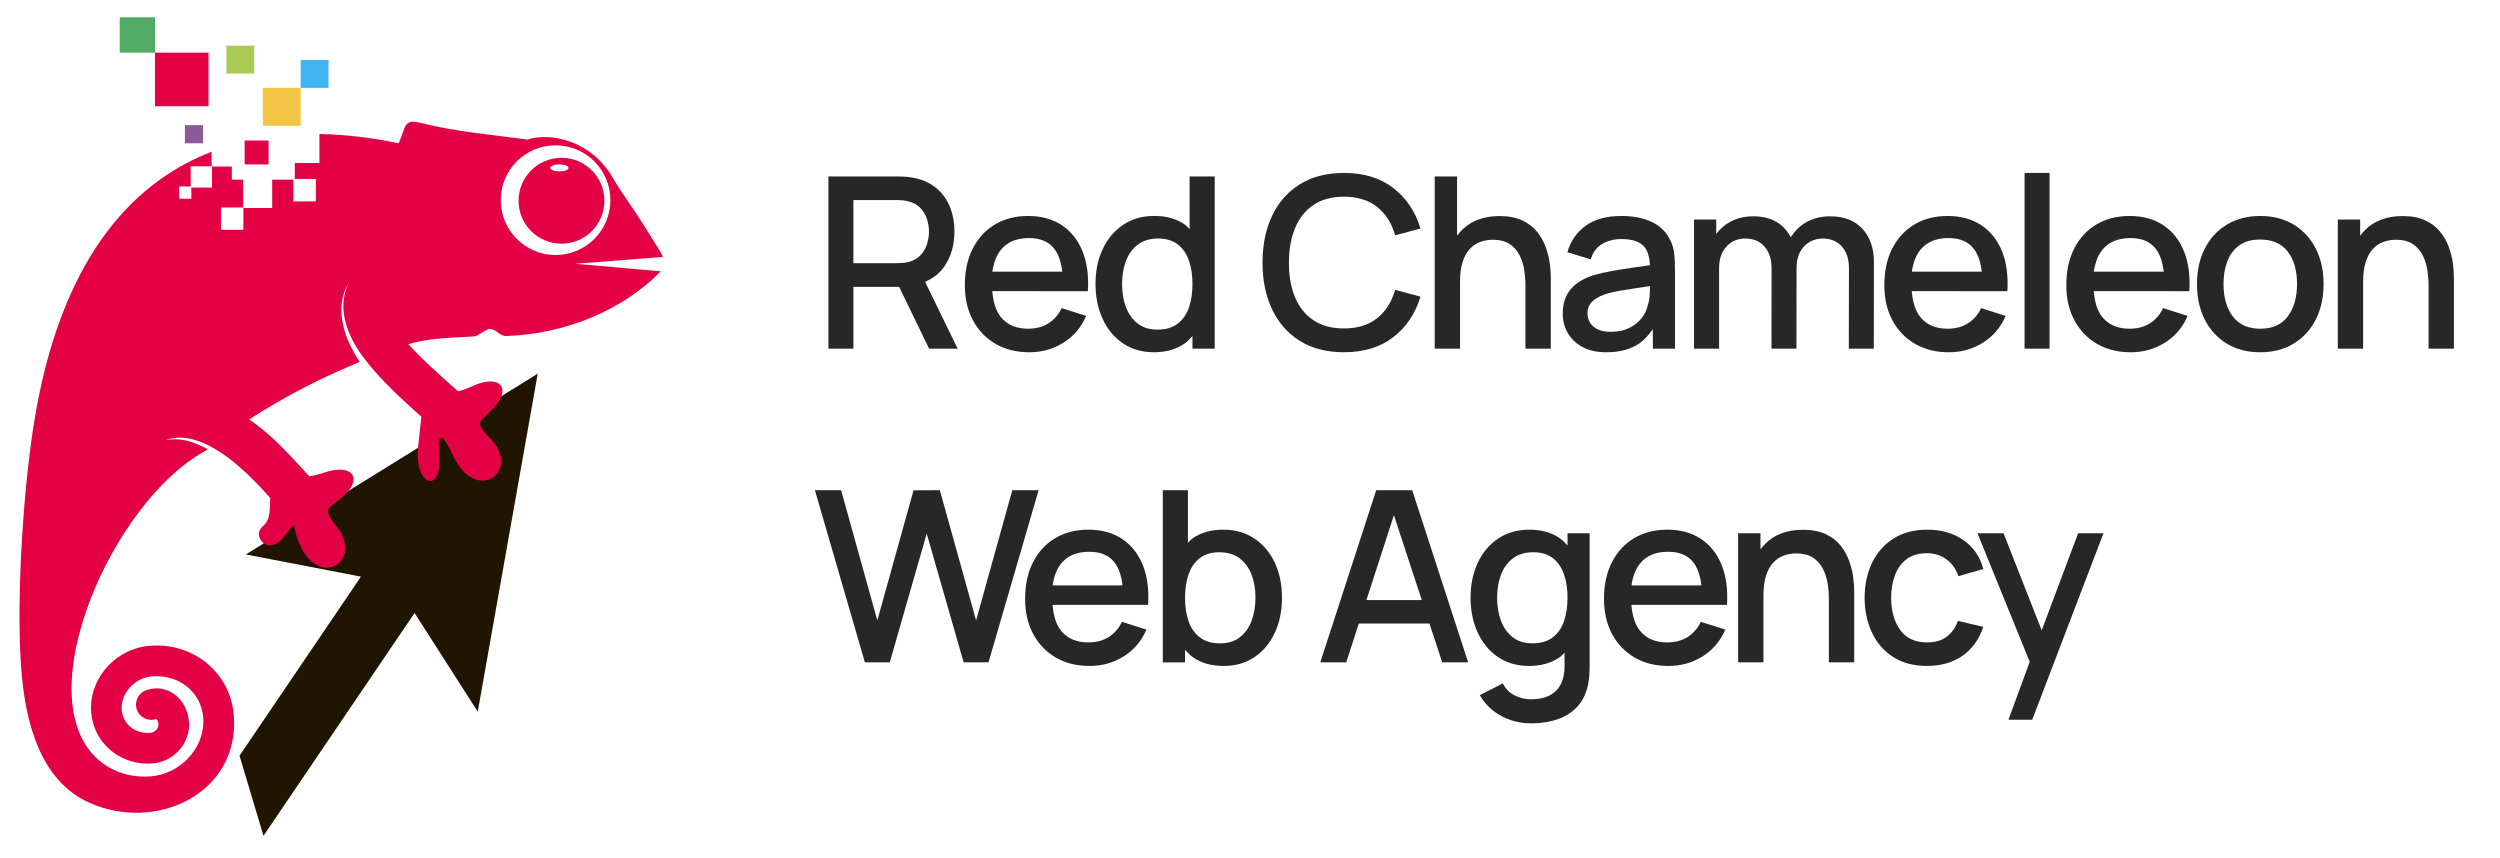 <svg xmlns:dc="http://purl.org/dc/elements/1.1/" xmlns:cc="http://creativecommons.org/ns#" xmlns:rdf="http://www.w3.org/1999/02/22-rdf-syntax-ns#" xmlns:svg="http://www.w3.org/2000/svg" xmlns="http://www.w3.org/2000/svg" viewBox="0 0 155.333 53.333" height="53.333" width="155.333" xml:space="preserve" id="svg2" version="1.1"><defs id="defs6"><clipPath id="clipPath18" clipPathUnits="userSpaceOnUse"><path id="path16" d="M 0,40 H 116.5 V 0 H 0 Z"/></clipPath></defs><g transform="matrix(1.333,0,0,-1.333,0,53.333)" id="g10"><g id="g12"><g clip-path="url(#clipPath18)" id="g14"><g transform="translate(39.779,30.685)" id="g20"><path id="path22" style="fill:#272727;fill-opacity:1;fill-rule:nonzero;stroke:none" d="M 0,0 H 2.034 C 2.108,0 2.191,-0.003 2.282,-0.011 2.373,-0.019 2.459,-0.033 2.541,-0.056 2.779,-0.111 2.97,-0.214 3.115,-0.364 3.26,-0.515 3.364,-0.687 3.427,-0.883 3.49,-1.078 3.522,-1.274 3.522,-1.471 3.522,-1.668 3.49,-1.864 3.427,-2.062 3.364,-2.259 3.26,-2.432 3.115,-2.583 2.97,-2.733 2.779,-2.836 2.541,-2.892 2.459,-2.91 2.373,-2.924 2.282,-2.931 2.191,-2.938 2.108,-2.942 2.034,-2.942 H 0 Z M 0,-4.046 H 2.131 L 3.527,-6.927 H 4.859 L 3.34,-3.81 c 0.363,0.154 0.66,0.378 0.879,0.687 0.326,0.463 0.49,1.013 0.49,1.652 0,0.431 -0.074,0.825 -0.223,1.182 C 4.337,0.067 4.114,0.362 3.814,0.597 3.516,0.831 3.143,0.983 2.697,1.054 2.593,1.072 2.483,1.084 2.369,1.09 2.253,1.096 2.157,1.099 2.079,1.099 H -1.165 V -6.927 H 0 Z"/></g><g transform="translate(46.65,28.361)" id="g24"><path id="path26" style="fill:#272727;fill-opacity:1;fill-rule:nonzero;stroke:none" d="m 0,0 c 0.293,0.367 0.732,0.552 1.315,0.552 0.528,0 0.921,-0.167 1.179,-0.502 0.194,-0.252 0.317,-0.607 0.37,-1.065 h -3.26 C -0.333,-0.599 -0.205,-0.257 0,0 m -0.248,-4.378 c 0.452,-0.262 0.976,-0.393 1.575,-0.393 0.583,0 1.112,0.148 1.588,0.444 0.475,0.295 0.83,0.712 1.064,1.251 L 2.836,-2.714 C 2.688,-3.022 2.481,-3.26 2.215,-3.425 1.95,-3.59 1.635,-3.673 1.271,-3.673 c -0.554,0 -0.978,0.182 -1.271,0.544 -0.239,0.295 -0.354,0.714 -0.399,1.206 H 2.893 3.478 4.057 C 4.102,-1.202 4.017,-0.58 3.804,-0.056 3.59,0.468 3.268,0.872 2.836,1.156 2.406,1.44 1.884,1.582 1.271,1.582 0.684,1.582 0.169,1.45 -0.273,1.187 -0.715,0.923 -1.06,0.55 -1.307,0.066 c -0.247,-0.482 -0.37,-1.052 -0.37,-1.711 0,-0.62 0.125,-1.165 0.376,-1.634 0.251,-0.471 0.602,-0.836 1.053,-1.099"/></g><g transform="translate(53.95,24.645)" id="g28"><path id="path30" style="fill:#272727;fill-opacity:1;fill-rule:nonzero;stroke:none" d="m 0,0 c -0.372,0 -0.679,0.095 -0.922,0.284 -0.244,0.19 -0.426,0.445 -0.546,0.766 -0.121,0.321 -0.181,0.68 -0.181,1.078 0,0.394 0.06,0.751 0.181,1.07 0.12,0.32 0.305,0.574 0.554,0.764 0.249,0.189 0.566,0.284 0.953,0.284 0.364,0 0.664,-0.089 0.9,-0.267 C 1.175,3.8 1.35,3.551 1.463,3.231 1.576,2.912 1.633,2.544 1.633,2.128 1.633,1.712 1.577,1.345 1.466,1.025 1.354,0.705 1.178,0.455 0.936,0.272 0.695,0.091 0.382,0 0,0 M 1.633,-0.3 V -0.887 H 2.669 V 7.139 H 1.499 V 4.688 C 1.429,4.751 1.373,4.829 1.295,4.884 0.907,5.161 0.429,5.299 -0.139,5.299 -0.704,5.299 -1.192,5.161 -1.602,4.884 -2.013,4.607 -2.33,4.23 -2.552,3.753 -2.775,3.275 -2.887,2.733 -2.887,2.128 c 0,-0.602 0.111,-1.143 0.332,-1.624 0.221,-0.482 0.535,-0.861 0.942,-1.14 0.406,-0.278 0.89,-0.418 1.451,-0.418 0.576,0 1.059,0.141 1.449,0.421 0.131,0.094 0.236,0.216 0.346,0.333"/></g><g transform="translate(64.942,24.293)" id="g32"><path id="path34" style="fill:#272727;fill-opacity:1;fill-rule:nonzero;stroke:none" d="M 0,0 C 0.607,0.468 1.03,1.098 1.268,1.89 L 0.086,2.207 C -0.07,1.649 -0.348,1.21 -0.747,0.889 -1.146,0.567 -1.664,0.407 -2.299,0.407 c -0.568,0 -1.043,0.128 -1.424,0.384 -0.381,0.257 -0.667,0.615 -0.858,1.076 -0.191,0.46 -0.285,0.997 -0.281,1.611 0,0.613 0.095,1.149 0.287,1.61 0.191,0.461 0.476,0.819 0.855,1.075 0.379,0.257 0.853,0.385 1.421,0.385 0.635,0 1.153,-0.159 1.552,-0.48 0.399,-0.319 0.677,-0.759 0.833,-1.32 L 1.268,5.065 C 1.03,5.857 0.607,6.486 0,6.955 -0.607,7.423 -1.374,7.657 -2.299,7.657 -3.101,7.657 -3.785,7.481 -4.35,7.13 -4.915,6.779 -5.346,6.29 -5.645,5.662 -5.944,5.034 -6.094,4.306 -6.094,3.478 c 0,-0.829 0.15,-1.557 0.449,-2.185 0.299,-0.628 0.73,-1.117 1.295,-1.469 0.565,-0.35 1.249,-0.526 2.051,-0.526 0.925,0 1.692,0.234 2.299,0.702"/></g><g transform="translate(69.582,28.835)" id="g36"><path id="path38" style="fill:#272727;fill-opacity:1;fill-rule:nonzero;stroke:none" d="M 0,0 C 0.319,0 0.579,-0.065 0.777,-0.195 0.976,-0.325 1.13,-0.496 1.24,-0.708 1.35,-0.92 1.424,-1.149 1.463,-1.396 1.502,-1.644 1.521,-1.884 1.521,-2.118 v -2.959 h 1.182 v 3.344 c 0,0.185 -0.017,0.401 -0.05,0.646 -0.034,0.245 -0.097,0.496 -0.19,0.752 C 2.37,-0.078 2.235,0.158 2.059,0.376 1.883,0.594 1.653,0.769 1.371,0.902 1.088,1.036 0.739,1.104 0.323,1.104 -0.219,1.104 -0.682,0.986 -1.064,0.752 -1.304,0.606 -1.497,0.41 -1.666,0.191 v 2.757 h -1.042 v -8.025 h 1.181 v 3.132 c 0,0.356 0.04,0.66 0.12,0.908 0.08,0.249 0.189,0.45 0.329,0.602 0.139,0.153 0.302,0.263 0.487,0.331 C -0.405,-0.034 -0.208,0 0,0"/></g><g transform="translate(74.103,25.814)" id="g40"><path id="path42" style="fill:#272727;fill-opacity:1;fill-rule:nonzero;stroke:none" d="M 0,0 C 0.072,0.111 0.171,0.206 0.295,0.284 0.42,0.362 0.562,0.429 0.722,0.484 0.911,0.544 1.127,0.596 1.371,0.638 1.614,0.681 1.886,0.725 2.188,0.769 2.374,0.796 2.597,0.83 2.809,0.862 2.806,0.763 2.803,0.653 2.797,0.523 2.788,0.301 2.752,0.101 2.689,-0.078 2.644,-0.275 2.549,-0.465 2.405,-0.646 2.26,-0.828 2.068,-0.979 1.831,-1.095 1.593,-1.212 1.309,-1.271 0.978,-1.271 c -0.249,0 -0.453,0.04 -0.613,0.118 -0.16,0.078 -0.279,0.182 -0.357,0.314 -0.078,0.132 -0.116,0.277 -0.116,0.432 0,0.16 0.036,0.296 0.108,0.407 m -0.348,-1.976 c 0.301,-0.165 0.674,-0.248 1.12,-0.248 0.561,0 1.034,0.113 1.418,0.337 0.294,0.172 0.535,0.434 0.749,0.743 V -2.057 H 3.971 V 1.649 C 3.971,1.902 3.959,2.138 3.937,2.357 3.915,2.576 3.855,2.784 3.759,2.981 3.573,3.379 3.28,3.67 2.881,3.854 2.482,4.037 2.013,4.129 1.474,4.129 0.779,4.129 0.223,3.977 -0.195,3.672 -0.613,3.368 -0.896,2.957 -1.045,2.44 L 0.042,2.106 C 0.146,2.444 0.33,2.687 0.594,2.834 0.857,2.98 1.147,3.054 1.463,3.054 1.964,3.054 2.318,2.939 2.524,2.711 2.702,2.514 2.784,2.209 2.804,1.833 2.581,1.801 2.359,1.77 2.134,1.738 1.761,1.687 1.405,1.631 1.067,1.571 0.729,1.512 0.426,1.443 0.159,1.365 -0.149,1.265 -0.41,1.134 -0.621,0.973 -0.833,0.811 -0.993,0.615 -1.101,0.385 -1.208,0.154 -1.262,-0.113 -1.262,-0.418 c 0,-0.327 0.077,-0.627 0.231,-0.9 0.154,-0.273 0.382,-0.493 0.683,-0.658"/></g><g transform="translate(80.13,27.52)" id="g44"><path id="path46" style="fill:#272727;fill-opacity:1;fill-rule:nonzero;stroke:none" d="M 0,0 C 0,0.409 0.112,0.739 0.337,0.992 0.562,1.245 0.858,1.371 1.226,1.371 1.598,1.371 1.894,1.246 2.115,0.998 2.336,0.749 2.446,0.405 2.446,-0.033 L 2.441,-3.762 H 3.605 L 3.611,0 v 0 c 0,0.305 0.057,0.559 0.17,0.761 0.114,0.202 0.262,0.354 0.446,0.457 0.184,0.102 0.387,0.153 0.61,0.153 0.364,0 0.658,-0.122 0.881,-0.365 C 5.94,0.763 6.052,0.424 6.052,-0.011 L 6.046,-3.762 h 1.165 l 0.006,4.03 C 7.217,0.914 7.039,1.433 6.682,1.822 6.325,2.213 5.822,2.407 5.171,2.407 4.771,2.407 4.408,2.319 4.085,2.143 3.773,1.973 3.528,1.733 3.342,1.429 3.186,1.728 2.97,1.967 2.686,2.138 2.385,2.317 2.021,2.407 1.594,2.407 1.185,2.407 0.819,2.318 0.496,2.14 0.24,1.999 0.038,1.805 -0.134,1.583 V 2.257 H -1.17 V -3.762 H 0 Z"/></g><g transform="translate(89.509,28.361)" id="g48"><path id="path50" style="fill:#272727;fill-opacity:1;fill-rule:nonzero;stroke:none" d="m 0,0 c 0.293,0.367 0.732,0.552 1.315,0.552 0.528,0 0.921,-0.167 1.179,-0.502 0.194,-0.252 0.317,-0.607 0.37,-1.065 h -3.26 C -0.333,-0.599 -0.205,-0.257 0,0 m -0.248,-4.378 c 0.452,-0.262 0.976,-0.393 1.575,-0.393 0.583,0 1.112,0.148 1.588,0.444 0.475,0.295 0.83,0.712 1.064,1.251 L 2.836,-2.714 C 2.688,-3.022 2.481,-3.26 2.215,-3.425 1.95,-3.59 1.635,-3.673 1.271,-3.673 c -0.554,0 -0.978,0.182 -1.271,0.544 -0.239,0.295 -0.354,0.714 -0.399,1.206 H 2.893 3.478 4.057 C 4.102,-1.202 4.017,-0.58 3.804,-0.056 3.59,0.468 3.268,0.872 2.836,1.156 2.406,1.44 1.884,1.582 1.271,1.582 0.684,1.582 0.169,1.45 -0.273,1.187 -0.715,0.923 -1.06,0.55 -1.307,0.066 c -0.247,-0.482 -0.37,-1.052 -0.37,-1.711 0,-0.62 0.125,-1.165 0.376,-1.634 0.251,-0.471 0.602,-0.836 1.053,-1.099"/></g><path id="path52" style="fill:#272727;fill-opacity:1;fill-rule:nonzero;stroke:none" d="m 95.533,31.95 h -1.165 v -8.192 h 1.165 z"/><g transform="translate(97.991,28.361)" id="g54"><path id="path56" style="fill:#272727;fill-opacity:1;fill-rule:nonzero;stroke:none" d="m 0,0 c 0.293,0.367 0.732,0.552 1.315,0.552 0.528,0 0.921,-0.167 1.179,-0.502 0.194,-0.252 0.317,-0.607 0.37,-1.065 h -3.26 C -0.333,-0.599 -0.205,-0.257 0,0 M 3.478,-1.923 H 4.057 C 4.102,-1.202 4.017,-0.58 3.804,-0.056 3.59,0.468 3.268,0.872 2.836,1.156 2.406,1.44 1.884,1.582 1.271,1.582 0.684,1.582 0.169,1.45 -0.273,1.187 -0.715,0.923 -1.06,0.55 -1.307,0.066 c -0.247,-0.482 -0.37,-1.052 -0.37,-1.711 0,-0.62 0.125,-1.165 0.376,-1.634 0.251,-0.471 0.602,-0.836 1.053,-1.099 0.452,-0.262 0.976,-0.393 1.575,-0.393 0.583,0 1.112,0.148 1.588,0.444 0.475,0.295 0.83,0.712 1.064,1.251 L 2.836,-2.714 C 2.688,-3.022 2.481,-3.26 2.215,-3.425 1.95,-3.59 1.635,-3.673 1.271,-3.673 c -0.554,0 -0.978,0.182 -1.271,0.544 -0.239,0.295 -0.354,0.714 -0.399,1.206 h 3.292 z"/></g><g transform="translate(106.643,25.271)" id="g58"><path id="path60" style="fill:#272727;fill-opacity:1;fill-rule:nonzero;stroke:none" d="m 0,0 c -0.285,-0.389 -0.714,-0.583 -1.291,-0.583 -0.56,0 -0.986,0.189 -1.275,0.568 -0.29,0.379 -0.435,0.885 -0.435,1.516 0,0.409 0.061,0.769 0.184,1.079 0.122,0.31 0.31,0.553 0.563,0.73 0.252,0.176 0.574,0.264 0.963,0.264 0.569,0 0.997,-0.188 1.285,-0.565 C 0.282,2.632 0.426,2.129 0.426,1.501 0.426,0.889 0.284,0.388 0,0 m 0.275,4.266 c -0.442,0.27 -0.963,0.406 -1.566,0.406 -0.59,0 -1.106,-0.133 -1.548,-0.399 C -3.282,4.008 -3.625,3.637 -3.871,3.159 -4.116,2.682 -4.238,2.129 -4.238,1.501 c 0,-0.624 0.119,-1.175 0.359,-1.652 0.24,-0.477 0.581,-0.852 1.023,-1.122 0.442,-0.272 0.964,-0.408 1.565,-0.408 0.599,0 1.119,0.135 1.561,0.405 0.442,0.269 0.785,0.642 1.028,1.12 0.244,0.477 0.365,1.029 0.365,1.657 0,0.621 -0.121,1.169 -0.362,1.645 C 1.06,3.621 0.718,3.994 0.275,4.266"/></g><g transform="translate(114.33,27.748)" id="g62"><path id="path64" style="fill:#272727;fill-opacity:1;fill-rule:nonzero;stroke:none" d="M 0,0 C -0.034,0.245 -0.097,0.496 -0.189,0.752 -0.283,1.009 -0.417,1.245 -0.594,1.463 -0.77,1.681 -1,1.855 -1.282,1.989 -1.564,2.123 -1.914,2.19 -2.33,2.19 -2.872,2.19 -3.334,2.073 -3.717,1.839 -3.957,1.693 -4.149,1.497 -4.319,1.278 v 0.75 H -5.361 V -3.99 h 1.181 v 3.132 c 0,0.356 0.04,0.66 0.12,0.908 0.08,0.249 0.189,0.45 0.329,0.602 0.139,0.153 0.302,0.263 0.487,0.331 0.186,0.07 0.383,0.104 0.591,0.104 0.32,0 0.579,-0.066 0.778,-0.195 0.198,-0.13 0.353,-0.301 0.462,-0.513 0.11,-0.212 0.184,-0.441 0.223,-0.689 0.039,-0.247 0.059,-0.487 0.059,-0.721 V -3.99 H 0.05 v 3.344 C 0.05,-0.461 0.033,-0.245 0,0"/></g><g transform="translate(47.185,17.161)" id="g66"><path id="path68" style="fill:#272727;fill-opacity:1;fill-rule:nonzero;stroke:none" d="M 0,0 -1.688,-6.069 -3.377,0 -4.603,-0.006 -6.292,-6.069 -7.98,0 h -1.221 l 2.33,-8.025 h 1.159 l 1.722,6.002 1.722,-6.002 h 1.159 L 1.226,0 Z"/></g><g transform="translate(49.459,13.739)" id="g70"><path id="path72" style="fill:#272727;fill-opacity:1;fill-rule:nonzero;stroke:none" d="m 0,0 c 0.293,0.367 0.732,0.552 1.315,0.552 0.528,0 0.921,-0.167 1.179,-0.502 0.194,-0.252 0.317,-0.607 0.37,-1.065 h -3.26 C -0.333,-0.599 -0.205,-0.257 0,0 M 3.478,-1.923 H 4.057 C 4.102,-1.202 4.017,-0.58 3.804,-0.056 3.59,0.468 3.268,0.872 2.836,1.156 2.406,1.44 1.884,1.582 1.271,1.582 0.684,1.582 0.169,1.45 -0.273,1.187 -0.715,0.923 -1.06,0.55 -1.307,0.066 c -0.247,-0.482 -0.37,-1.052 -0.37,-1.711 0,-0.62 0.125,-1.165 0.376,-1.634 0.251,-0.471 0.602,-0.836 1.053,-1.099 0.452,-0.262 0.976,-0.393 1.575,-0.393 0.583,0 1.112,0.148 1.588,0.444 0.475,0.295 0.83,0.712 1.064,1.251 L 2.836,-2.714 C 2.688,-3.022 2.481,-3.26 2.215,-3.425 1.95,-3.59 1.635,-3.673 1.271,-3.673 c -0.554,0 -0.978,0.182 -1.271,0.544 -0.239,0.295 -0.354,0.714 -0.399,1.206 h 3.292 z"/></g><g transform="translate(58.338,11.072)" id="g74"><path id="path76" style="fill:#272727;fill-opacity:1;fill-rule:nonzero;stroke:none" d="m 0,0 c -0.121,-0.321 -0.303,-0.576 -0.546,-0.766 -0.243,-0.189 -0.551,-0.284 -0.922,-0.284 -0.383,0 -0.695,0.091 -0.936,0.273 -0.242,0.182 -0.418,0.432 -0.53,0.753 -0.111,0.319 -0.167,0.686 -0.167,1.102 0,0.416 0.057,0.784 0.17,1.104 0.113,0.319 0.288,0.568 0.524,0.747 0.236,0.178 0.536,0.267 0.9,0.267 0.386,0 0.704,-0.094 0.953,-0.284 C -0.305,2.723 -0.121,2.468 0,2.148 0.121,1.829 0.181,1.473 0.181,1.078 0.181,0.681 0.121,0.321 0,0 m 0.134,3.834 c -0.41,0.277 -0.898,0.415 -1.463,0.415 -0.568,0 -1.046,-0.138 -1.435,-0.415 C -2.841,3.779 -2.897,3.702 -2.967,3.639 v 2.45 h -1.171 v -8.026 h 1.037 v 0.587 c 0.11,-0.116 0.214,-0.238 0.346,-0.333 0.39,-0.28 0.873,-0.421 1.448,-0.421 0.561,0 1.045,0.14 1.452,0.418 0.407,0.279 0.721,0.659 0.942,1.14 0.221,0.482 0.331,1.023 0.331,1.624 0,0.606 -0.111,1.148 -0.334,1.625 -0.223,0.478 -0.54,0.855 -0.95,1.131"/></g><g transform="translate(63.69,12.039)" id="g78"><path id="path80" style="fill:#272727;fill-opacity:1;fill-rule:nonzero;stroke:none" d="M 0,0 1.283,3.958 2.582,0 Z M 0.458,5.122 -2.15,-2.903 h 1.209 l 0.587,1.811 H 2.939 L 3.534,-2.903 H 4.743 L 2.135,5.122 Z"/></g><g transform="translate(72.368,10.295)" id="g82"><path id="path84" style="fill:#272727;fill-opacity:1;fill-rule:nonzero;stroke:none" d="m 0,0 c -0.241,-0.182 -0.554,-0.272 -0.936,-0.272 -0.372,0 -0.679,0.094 -0.922,0.284 -0.244,0.189 -0.426,0.444 -0.546,0.765 -0.121,0.322 -0.181,0.681 -0.181,1.078 0,0.395 0.06,0.751 0.181,1.071 0.12,0.319 0.305,0.574 0.554,0.763 0.249,0.19 0.566,0.285 0.953,0.285 0.364,0 0.664,-0.089 0.9,-0.268 C 0.239,3.527 0.414,3.278 0.527,2.959 0.64,2.64 0.697,2.271 0.697,1.855 0.697,1.439 0.641,1.072 0.53,0.753 0.418,0.433 0.242,0.183 0,0 M 0.697,4.288 C 0.589,4.401 0.487,4.52 0.359,4.611 -0.029,4.889 -0.507,5.026 -1.075,5.026 -1.64,5.026 -2.128,4.889 -2.538,4.611 -2.949,4.335 -3.266,3.958 -3.488,3.48 -3.711,3.003 -3.823,2.461 -3.823,1.855 c 0,-0.601 0.111,-1.142 0.332,-1.624 0.221,-0.481 0.535,-0.861 0.942,-1.139 0.406,-0.279 0.89,-0.418 1.451,-0.418 0.576,0 1.059,0.14 1.449,0.421 0.078,0.056 0.136,0.134 0.207,0.198 V -1.31 C 0.561,-1.655 0.502,-1.944 0.382,-2.179 0.261,-2.413 0.083,-2.588 -0.15,-2.705 c -0.234,-0.117 -0.517,-0.176 -0.848,-0.176 -0.267,0 -0.522,0.06 -0.763,0.179 -0.241,0.118 -0.427,0.306 -0.557,0.562 l -1.076,-0.546 c 0.164,-0.286 0.37,-0.527 0.619,-0.721 0.249,-0.196 0.525,-0.343 0.827,-0.444 0.303,-0.1 0.616,-0.15 0.94,-0.15 0.467,0 0.886,0.065 1.256,0.195 0.37,0.13 0.674,0.327 0.914,0.591 0.24,0.264 0.402,0.598 0.488,1.003 0.029,0.145 0.05,0.289 0.061,0.435 0.011,0.144 0.017,0.297 0.017,0.457 V 4.859 H 0.697 Z"/></g><g transform="translate(76.441,13.739)" id="g86"><path id="path88" style="fill:#272727;fill-opacity:1;fill-rule:nonzero;stroke:none" d="m 0,0 c 0.293,0.367 0.732,0.552 1.315,0.552 0.528,0 0.921,-0.167 1.179,-0.502 0.194,-0.252 0.317,-0.607 0.37,-1.065 h -3.26 C -0.333,-0.599 -0.205,-0.257 0,0 M 3.478,-1.923 H 4.057 C 4.102,-1.202 4.017,-0.58 3.804,-0.056 3.59,0.468 3.268,0.872 2.836,1.156 2.406,1.44 1.884,1.582 1.271,1.582 0.684,1.582 0.169,1.45 -0.273,1.187 -0.715,0.923 -1.06,0.55 -1.307,0.066 c -0.247,-0.482 -0.37,-1.052 -0.37,-1.711 0,-0.62 0.125,-1.165 0.376,-1.634 0.251,-0.471 0.602,-0.836 1.053,-1.099 0.452,-0.262 0.976,-0.393 1.575,-0.393 0.583,0 1.112,0.148 1.588,0.444 0.475,0.295 0.83,0.712 1.064,1.251 L 2.836,-2.714 C 2.688,-3.022 2.481,-3.26 2.215,-3.425 1.95,-3.59 1.635,-3.673 1.271,-3.673 c -0.554,0 -0.978,0.182 -1.271,0.544 -0.239,0.295 -0.354,0.714 -0.399,1.206 h 3.292 z"/></g><g transform="translate(86.188,13.878)" id="g90"><path id="path92" style="fill:#272727;fill-opacity:1;fill-rule:nonzero;stroke:none" d="M 0,0 C -0.093,0.257 -0.228,0.493 -0.404,0.711 -0.581,0.929 -0.81,1.104 -1.092,1.237 -1.375,1.371 -1.724,1.438 -2.14,1.438 -2.683,1.438 -3.145,1.321 -3.528,1.087 -3.768,0.941 -3.96,0.745 -4.129,0.526 v 0.75 h -1.043 v -6.018 h 1.182 v 3.132 c 0,0.356 0.04,0.66 0.119,0.908 0.08,0.249 0.19,0.45 0.329,0.602 0.14,0.153 0.302,0.263 0.488,0.331 0.186,0.07 0.383,0.104 0.591,0.104 0.319,0 0.578,-0.065 0.777,-0.195 0.199,-0.13 0.353,-0.301 0.462,-0.513 0.11,-0.212 0.184,-0.441 0.224,-0.689 0.039,-0.247 0.058,-0.487 0.058,-0.721 v -2.959 h 1.181 v 3.344 c 0,0.185 -0.016,0.401 -0.05,0.646 C 0.156,-0.507 0.093,-0.256 0,0"/></g><g transform="translate(88.879,13.953)" id="g94"><path id="path96" style="fill:#272727;fill-opacity:1;fill-rule:nonzero;stroke:none" d="m 0,0 c 0.245,0.181 0.559,0.271 0.942,0.271 0.338,0 0.638,-0.094 0.9,-0.282 0.262,-0.187 0.45,-0.45 0.565,-0.788 l 1.159,0.334 C 3.418,0.104 3.11,0.551 2.644,0.878 2.178,1.205 1.616,1.368 0.958,1.368 0.349,1.368 -0.173,1.232 -0.607,0.962 -1.042,0.69 -1.376,0.316 -1.611,-0.161 c -0.234,-0.478 -0.352,-1.026 -0.356,-1.647 0.004,-0.609 0.119,-1.154 0.348,-1.632 0.228,-0.48 0.558,-0.857 0.989,-1.132 0.431,-0.275 0.955,-0.412 1.572,-0.412 0.646,0 1.196,0.157 1.649,0.47 0.453,0.315 0.779,0.765 0.975,1.352 L 2.385,-2.884 C 2.262,-3.207 2.085,-3.455 1.853,-3.627 1.621,-3.8 1.317,-3.887 0.942,-3.887 c -0.55,0 -0.965,0.192 -1.246,0.574 -0.28,0.383 -0.423,0.884 -0.426,1.505 0.003,0.402 0.065,0.758 0.184,1.07 C -0.427,-0.426 -0.245,-0.18 0,0"/></g><g transform="translate(95.167,10.631)" id="g98"><path id="path100" style="fill:#272727;fill-opacity:1;fill-rule:nonzero;stroke:none" d="m 0,0 -1.779,4.523 h -1.215 l 2.435,-5.992 -0.992,-2.701 h 1.109 L 2.879,4.523 H 1.698 Z"/></g><g transform="translate(19.324,11.437)" id="g102"><path id="path104" style="fill:#201600;fill-opacity:1;fill-rule:evenodd;stroke:none" d="M 0,0 2.945,-4.6 5.741,11.157 -7.864,2.729 -2.5,1.695 l -5.66,-8.347 1.117,-3.735 z"/></g><g transform="translate(25.896,33.236)" id="g106"><path id="path108" style="fill:#e40045;fill-opacity:1;fill-rule:evenodd;stroke:none" d="m 0,0 c 1.412,0 2.556,-1.144 2.556,-2.556 0,-1.411 -1.144,-2.556 -2.556,-2.556 -1.412,0 -2.556,1.145 -2.556,2.556 C -2.556,-1.144 -1.412,0 0,0 M 4.567,-4.45 C 3.424,-2.593 3.183,-2.404 2.656,-1.495 1.636,0.265 -0.312,0.611 -1.297,0.268 -2.923,0.486 -4.693,0.642 -6.185,1.023 -7.111,1.26 -6.946,0.926 -7.312,0.096 -8.585,0.36 -9.82,0.507 -11.007,0.527 v -1.351 h -1.149 v -0.742 h 0.983 v -1.049 h -1.049 V -1.6 h -0.986 v -1.323 h -1.344 v -1.015 h -1.04 v 1.041 h 1.028 V -1.6 h -0.526 v 0.611 h -0.923 v -0.983 h -0.965 v -0.517 h -0.57 v 0.571 h 0.54 v 0.942 h 0.976 v 0.677 c -4.008,-1.549 -6.97,-5.347 -8.178,-12.044 -0.585,-3.244 -0.933,-8.636 -0.707,-11.915 0.187,-2.709 0.921,-5.35 3.161,-6.374 3.081,-1.408 7.028,0.388 6.76,4.046 -0.068,0.94 -0.492,1.76 -1.142,2.345 -0.645,0.58 -1.509,0.928 -2.466,0.928 -0.087,0 -0.184,-0.004 -0.291,-0.012 -0.761,-0.055 -1.449,-0.404 -1.945,-0.921 -0.504,-0.525 -0.815,-1.225 -0.815,-1.976 0,-0.056 0.002,-0.122 0.008,-0.195 0.05,-0.69 0.361,-1.293 0.839,-1.723 0.473,-0.425 1.105,-0.68 1.804,-0.68 0.061,0 0.131,0.003 0.21,0.009 0.472,0.034 0.898,0.249 1.205,0.569 0.314,0.327 0.508,0.765 0.508,1.235 0,0.188 -0.032,0.381 -0.092,0.569 -0.093,0.29 -0.257,0.558 -0.48,0.758 -0.254,0.227 -0.574,0.368 -0.944,0.368 -0.144,0 -0.298,-0.025 -0.463,-0.077 -0.375,-0.119 -0.582,-0.519 -0.463,-0.894 0.119,-0.376 0.519,-0.583 0.894,-0.465 0.007,0.003 0.017,0.004 0.027,0.005 0.029,-0.028 0.054,-0.072 0.071,-0.126 0.012,-0.038 0.019,-0.086 0.019,-0.138 0,-0.09 -0.04,-0.177 -0.106,-0.245 -0.071,-0.075 -0.17,-0.126 -0.277,-0.134 -0.028,-0.002 -0.064,-0.003 -0.109,-0.003 -0.335,0 -0.632,0.117 -0.848,0.311 -0.21,0.189 -0.348,0.456 -0.37,0.762 -0.002,0.023 -0.003,0.054 -0.003,0.094 0,0.371 0.158,0.721 0.413,0.987 0.262,0.272 0.622,0.456 1.018,0.485 0.055,0.003 0.119,0.005 0.19,0.005 0.593,0 1.122,-0.209 1.51,-0.558 0.383,-0.344 0.632,-0.828 0.673,-1.384 0.003,-0.046 0.005,-0.102 0.005,-0.167 0,-0.65 -0.275,-1.262 -0.72,-1.726 -0.451,-0.47 -1.073,-0.786 -1.759,-0.836 -0.082,-0.006 -0.172,-0.009 -0.27,-0.009 -0.851,0 -1.612,0.301 -2.172,0.806 -3.303,2.973 0.676,11.967 4.946,14.338 0.061,0.034 0.118,0.073 0.173,0.116 -0.078,0.043 -0.155,0.084 -0.231,0.121 -0.571,0.281 -1.08,0.384 -1.53,0.332 -0.076,-0.009 -0.151,-0.023 -0.226,-0.042 0.15,0.059 0.305,0.098 0.462,0.116 0.451,0.053 0.96,-0.05 1.531,-0.331 0.745,-0.366 1.573,-1.02 2.486,-2.001 0.137,-0.152 0.278,-0.307 0.425,-0.466 -0.027,-0.392 0.047,-0.996 -0.338,-1.311 -0.557,-0.456 0.222,-1.363 0.875,-0.612 0.792,0.91 0.463,0.8 0.74,0.005 0.853,-2.444 3.059,-1.084 1.884,0.492 -0.767,1.029 -0.547,0.792 0.257,1.51 0.916,0.82 0.42,1.549 -0.898,1.098 -0.234,-0.08 -0.465,-0.14 -0.694,-0.174 -0.606,0.644 -1.143,1.276 -1.852,1.9 -0.322,0.284 -0.639,0.534 -0.95,0.753 1.754,1.136 3.494,2 5.147,2.677 -0.325,0.498 -0.558,0.965 -0.691,1.411 -0.262,0.871 -0.213,1.618 0.186,2.282 -0.35,-0.702 -0.337,-1.458 0.003,-2.311 0.458,-1.149 1.626,-2.386 3.376,-3.934 l -0.147,-1.357 c -0.209,-1.921 1.169,-2.317 0.982,-0.318 -0.112,1.202 0.272,0.658 0.628,-0.106 1.094,-2.347 3.152,-0.772 1.825,0.678 -0.866,0.947 -0.624,0.733 0.104,1.529 0.829,0.907 0.263,1.583 -1.004,1.002 -0.223,-0.103 -0.447,-0.186 -0.672,-0.242 -0.974,0.846 -1.759,1.571 -2.321,2.197 0.912,0.261 1.544,0.275 3.133,0.366 l 0.605,0.346 c 0.392,0.008 0.474,-0.345 0.853,-0.332 2.823,0.105 5.44,1.251 7.154,2.993 l 0.019,0.021 -3.99,0.353 4.093,0.319 C 4.918,-4.992 4.753,-4.752 4.567,-4.45"/></g><g transform="translate(26.075,32.348)" id="g110"><path id="path112" style="fill:#e40045;fill-opacity:1;fill-rule:evenodd;stroke:none" d="m 0,0 c 0.235,0 0.425,-0.074 0.425,-0.164 0,-0.091 -0.19,-0.165 -0.425,-0.165 -0.235,0 -0.425,0.074 -0.425,0.165 C -0.425,-0.074 -0.235,0 0,0 m 0.097,0.305 c -1.105,0 -2.001,-0.896 -2.001,-2.001 0,-1.105 0.896,-2.001 2.001,-2.001 1.105,0 2,0.896 2,2.001 0,1.105 -0.895,2.001 -2,2.001"/></g><path id="path114" style="fill:#e40045;fill-opacity:1;fill-rule:evenodd;stroke:none" d="M 7.222,37.555 H 9.72 V 35.057 H 7.222 Z"/><path id="path116" style="fill:#52ab62;fill-opacity:1;fill-rule:evenodd;stroke:none" d="M 5.579,39.204 H 7.227 V 37.555 H 5.579 Z"/><path id="path118" style="fill:#f2c544;fill-opacity:1;fill-rule:evenodd;stroke:none" d="m 12.249,35.915 h 1.766 v -1.766 h -1.766 z"/><path id="path120" style="fill:#3eb4f0;fill-opacity:1;fill-rule:evenodd;stroke:none" d="m 15.314,35.915 h -1.299 v 1.299 h 1.299 z"/><path id="path122" style="fill:#aaca56;fill-opacity:1;fill-rule:evenodd;stroke:none" d="m 11.851,36.581 h -1.299 v 1.299 h 1.299 z"/><path id="path124" style="fill:#8e589d;fill-opacity:1;fill-rule:evenodd;stroke:none" d="M 9.466,33.33 H 8.619 v 0.846 h 0.847 z"/><path id="path126" style="fill:#e40045;fill-opacity:1;fill-rule:evenodd;stroke:none" d="m 11.403,33.46 h 1.115 v -1.114 h -1.115 z"/></g></g></g></svg>
